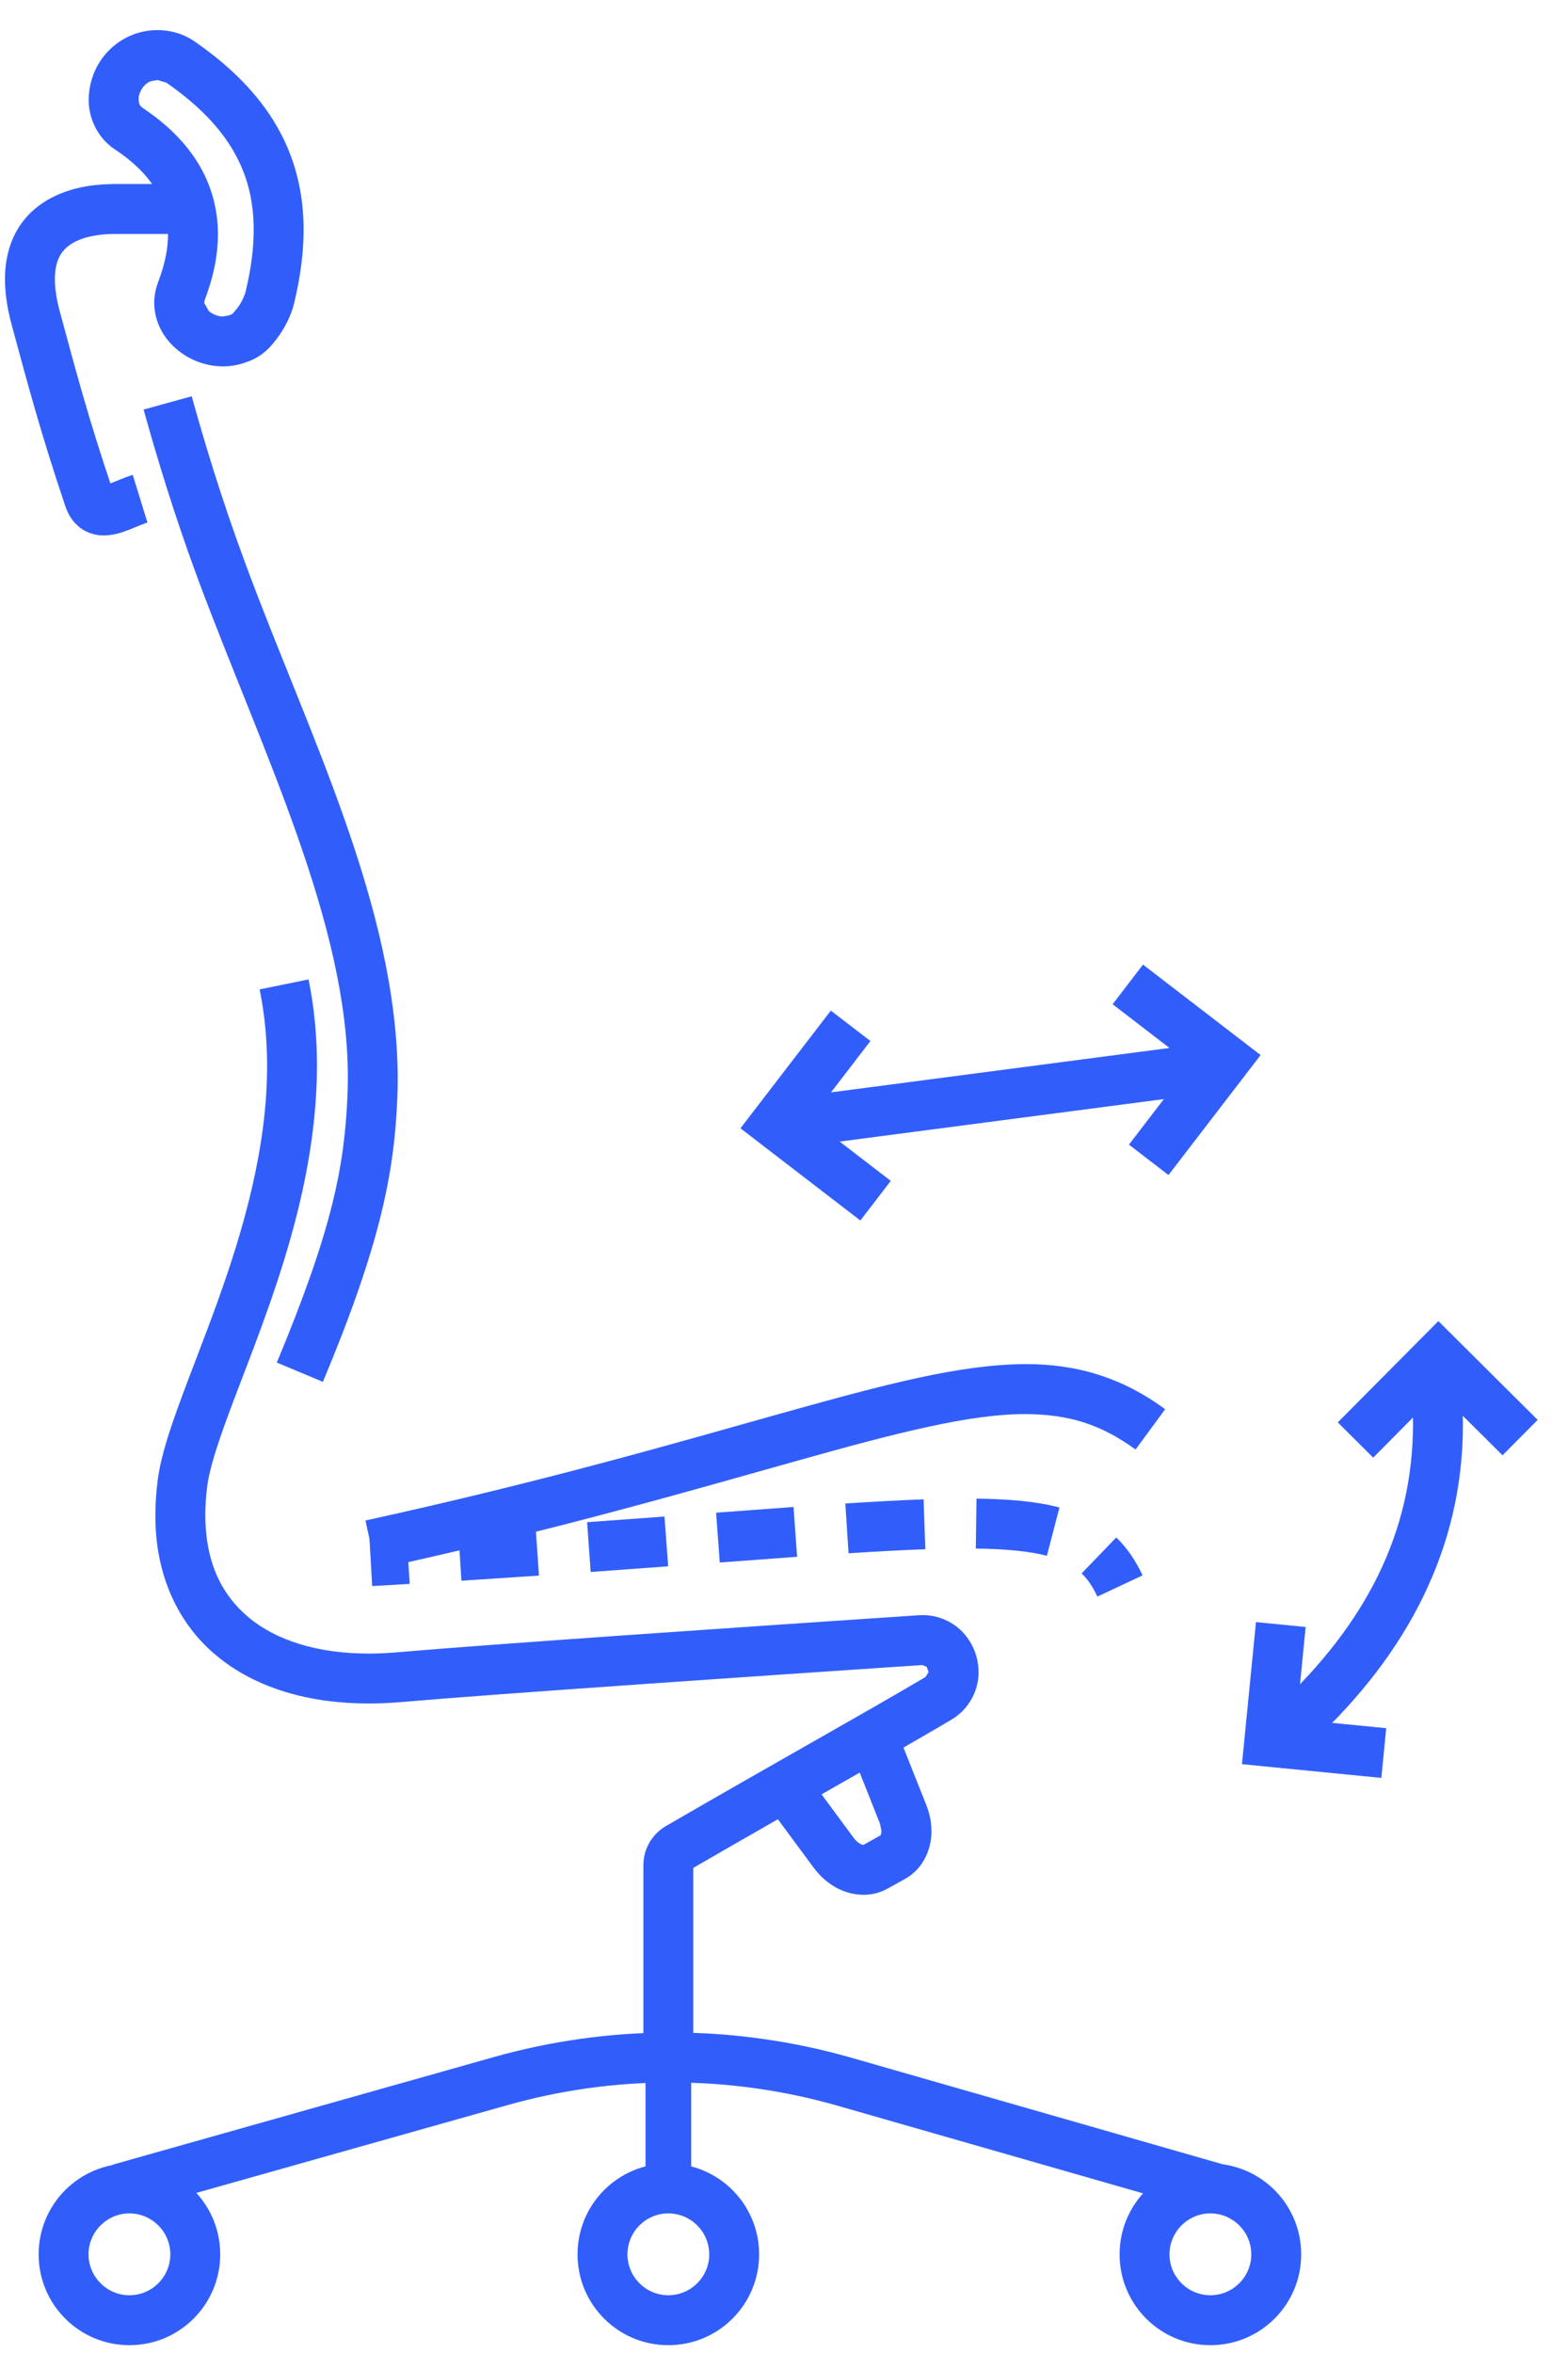<svg width="44" height="66" viewBox="0 0 44 66" fill="none" xmlns="http://www.w3.org/2000/svg">
    <path d="M4.03 11.488C4.404 12.843 4.914 14.515 5.565 16.27C7.363 21.087 9.775 25.919 9.761 30.247C9.761 30.405 9.757 30.564 9.751 30.721C9.666 32.728 9.324 34.482 7.768 38.219L9.061 38.76C10.647 34.968 11.066 32.944 11.15 30.777C11.157 30.6 11.161 30.424 11.161 30.247C11.146 25.417 8.618 20.509 6.877 15.782C6.244 14.076 5.746 12.441 5.38 11.115L4.03 11.488Z" fill="#315EFB"/>
    <path d="M6.748 9.475L6.514 8.814L6.415 8.849L6.255 8.877C6.122 8.878 5.962 8.816 5.862 8.727L5.729 8.496L5.745 8.414C5.985 7.788 6.115 7.173 6.115 6.572C6.117 5.869 5.93 5.19 5.566 4.591C5.203 3.992 4.674 3.474 4.01 3.032C3.921 2.967 3.897 2.916 3.89 2.787C3.884 2.591 4.042 2.335 4.243 2.275L4.419 2.245L4.666 2.317C5.563 2.939 6.17 3.576 6.555 4.243C6.939 4.911 7.118 5.617 7.119 6.448C7.119 6.976 7.044 7.553 6.891 8.183C6.876 8.259 6.789 8.463 6.685 8.61L6.541 8.786L6.499 8.821L6.497 8.822L6.56 8.944L6.514 8.815L6.497 8.822L6.56 8.944L6.514 8.815L6.748 9.475L6.981 10.134C7.416 9.966 7.64 9.679 7.842 9.399C8.037 9.11 8.177 8.818 8.252 8.512C8.424 7.795 8.52 7.109 8.52 6.448C8.521 5.41 8.282 4.428 7.768 3.541C7.255 2.654 6.485 1.871 5.464 1.165C5.146 0.945 4.779 0.844 4.419 0.844C4.201 0.844 3.985 0.881 3.776 0.954C2.953 1.256 2.495 2.017 2.489 2.787C2.481 3.299 2.726 3.866 3.234 4.198C3.767 4.552 4.135 4.929 4.369 5.317C4.601 5.705 4.713 6.106 4.715 6.572C4.715 6.969 4.629 7.414 4.437 7.913C4.365 8.102 4.328 8.302 4.328 8.496C4.33 9.033 4.597 9.489 4.949 9.788C5.303 10.091 5.758 10.274 6.255 10.277C6.461 10.277 6.674 10.244 6.881 10.169L6.981 10.134L6.748 9.475Z" fill="#315EFB"/>
    <path d="M5.222 5.162H3.219C2.803 5.166 2.113 5.198 1.431 5.553C1.093 5.732 0.756 6.005 0.515 6.396C0.273 6.786 0.138 7.277 0.14 7.833C0.14 8.22 0.2 8.64 0.326 9.105C0.78 10.783 1.144 12.152 1.835 14.203C1.907 14.418 2.036 14.641 2.246 14.801C2.456 14.963 2.715 15.022 2.912 15.019C3.235 15.014 3.456 14.92 3.656 14.846C3.851 14.767 4.02 14.693 4.138 14.658L3.725 13.32C3.489 13.393 3.295 13.484 3.141 13.543L2.959 13.607L2.912 13.617V13.619V13.925L3.095 13.687L2.912 13.619V13.925L3.095 13.687L2.924 13.91L3.16 13.756L3.095 13.687L2.924 13.91L3.16 13.756L3.163 13.755C2.484 11.743 2.134 10.425 1.679 8.74C1.578 8.371 1.54 8.07 1.54 7.833C1.541 7.489 1.614 7.283 1.705 7.134C1.84 6.917 2.061 6.774 2.359 6.679C2.652 6.587 2.991 6.561 3.219 6.563H5.222V5.162Z" fill="#315EFB"/>
    <path d="M5.48 63.233H4.78C4.778 63.866 4.266 64.379 3.631 64.38C2.998 64.379 2.486 63.866 2.484 63.233C2.486 62.599 2.998 62.086 3.631 62.084C4.266 62.086 4.778 62.599 4.78 63.233H5.48H6.18C6.179 61.825 5.039 60.685 3.631 60.684C2.224 60.685 1.084 61.825 1.084 63.233C1.084 64.641 2.224 65.781 3.631 65.781C5.039 65.781 6.179 64.641 6.18 63.233H5.48Z" fill="#315EFB"/>
    <path d="M20.602 63.233H19.902C19.901 63.866 19.388 64.379 18.753 64.38C18.12 64.379 17.608 63.866 17.607 63.233C17.608 62.599 18.12 62.086 18.753 62.084C19.388 62.086 19.901 62.599 19.902 63.233H20.602H21.302C21.301 61.825 20.161 60.685 18.753 60.684C17.346 60.685 16.206 61.825 16.206 63.233C16.206 64.641 17.346 65.781 18.753 65.781C20.161 65.781 21.301 64.641 21.302 63.233H20.602Z" fill="#315EFB"/>
    <path d="M35.813 63.233H35.113C35.111 63.866 34.599 64.379 33.964 64.38C33.331 64.379 32.819 63.866 32.817 63.233C32.819 62.599 33.331 62.086 33.964 62.084C34.599 62.086 35.111 62.599 35.113 63.233H35.813H36.513C36.513 61.825 35.373 60.685 33.964 60.684C32.557 60.685 31.417 61.825 31.417 63.233C31.417 64.641 32.557 65.781 33.964 65.781C35.373 65.781 36.513 64.641 36.513 63.233H35.813Z" fill="#315EFB"/>
    <path d="M3.55 62.062L14.234 59.049C15.741 58.623 17.291 58.411 18.843 58.411C20.417 58.411 21.993 58.63 23.52 59.069L33.956 62.062L34.343 60.716L23.907 57.723C22.252 57.248 20.547 57.01 18.843 57.01C17.164 57.01 15.485 57.241 13.855 57.7L3.171 60.715L3.55 62.062Z" fill="#315EFB"/>
    <path d="M18.114 61.227H19.395V57.706H18.114V61.227Z" fill="#315EFB"/>
    <path d="M23.909 49.18L24.692 51.148L24.736 51.36L24.715 51.474L24.711 51.481L24.739 51.508L24.72 51.474L24.711 51.481L24.739 51.508L24.72 51.474L24.221 51.752L24.242 51.791L24.231 51.748L24.221 51.752L24.242 51.791L24.231 51.748H24.23C24.214 51.755 24.073 51.714 23.959 51.556L22.787 49.97L21.661 50.803L22.833 52.388C23.169 52.84 23.661 53.143 24.23 53.148C24.455 53.15 24.69 53.095 24.902 52.976L25.402 52.699C25.914 52.41 26.141 51.862 26.137 51.36C26.137 51.114 26.088 50.868 25.993 50.63L25.211 48.663L23.909 49.18Z" fill="#315EFB"/>
    <path d="M10.444 44.488C10.801 44.469 11.151 44.448 11.496 44.427L11.41 43.029C11.069 43.05 10.719 43.069 10.364 43.09L10.444 44.488Z" fill="#315EFB"/>
    <path d="M12.948 44.338C13.705 44.289 14.429 44.241 15.124 44.194L15.028 42.797C14.335 42.843 13.613 42.892 12.859 42.94L12.948 44.338ZM16.575 44.093C17.339 44.038 18.063 43.986 18.75 43.934L18.646 42.538C17.961 42.588 17.238 42.642 16.475 42.696L16.575 44.093ZM20.198 43.827C20.975 43.769 21.697 43.716 22.368 43.667L22.267 42.27C21.594 42.318 20.871 42.373 20.094 42.43L20.198 43.827ZM23.811 43.569C24.614 43.517 25.33 43.478 25.966 43.455L25.917 42.056C25.261 42.08 24.533 42.119 23.721 42.171L23.811 43.569ZM27.383 43.436C28.253 43.446 28.905 43.516 29.377 43.639L29.73 42.283C29.085 42.116 28.333 42.048 27.401 42.035L27.383 43.436Z" fill="#315EFB"/>
    <path d="M30.352 44.133C30.518 44.294 30.66 44.497 30.794 44.783L32.062 44.188C31.875 43.789 31.637 43.426 31.323 43.125L30.352 44.133Z" fill="#315EFB"/>
    <path d="M10.553 44.018C15.617 42.91 19.386 41.81 22.29 40.996C25.193 40.178 27.234 39.66 28.774 39.664C29.988 39.671 30.886 39.947 31.865 40.658L32.695 39.529C31.511 38.65 30.219 38.256 28.774 38.263C26.933 38.269 24.828 38.832 21.912 39.647C18.996 40.465 15.271 41.551 10.255 42.649L10.553 44.018Z" fill="#315EFB"/>
    <path d="M19.454 57.707V52.31H19.321L19.39 52.43L19.454 52.31H19.321L19.39 52.43C22.663 50.535 24.823 49.343 26.679 48.247C27.196 47.952 27.469 47.398 27.459 46.898C27.458 46.498 27.313 46.114 27.042 45.811C26.771 45.507 26.347 45.299 25.882 45.303L25.767 45.307C21.131 45.617 13.722 46.121 11.139 46.346C10.868 46.37 10.604 46.382 10.349 46.382C8.92 46.382 7.763 46.016 6.992 45.38C6.223 44.74 5.768 43.839 5.761 42.501C5.761 42.239 5.779 41.962 5.818 41.668C5.877 41.218 6.091 40.539 6.388 39.735C7.276 37.307 8.889 33.734 8.895 29.897C8.895 29.098 8.824 28.286 8.658 27.472L7.286 27.752C7.43 28.464 7.495 29.181 7.495 29.897C7.496 32.19 6.834 34.48 6.114 36.485C5.754 37.486 5.381 38.418 5.075 39.251C4.768 40.088 4.523 40.818 4.43 41.48C4.383 41.832 4.36 42.173 4.36 42.501C4.352 44.175 4.999 45.565 6.103 46.463C7.203 47.364 8.691 47.782 10.349 47.782C10.647 47.782 10.951 47.768 11.26 47.742C13.811 47.519 21.23 47.015 25.861 46.704H25.882L26.004 46.753L26.059 46.898L25.968 47.041C24.139 48.12 21.971 49.318 18.69 51.217C18.306 51.444 18.059 51.84 18.054 52.31V57.707H19.454Z" fill="#315EFB"/>
    <path d="M35.244 45.499L34.851 49.484L38.762 49.869L38.899 48.475L36.383 48.227L36.638 45.636L35.244 45.499Z" fill="#315EFB"/>
    <path d="M38.533 40.885L40.369 39.037L42.163 40.82L43.149 39.827L40.362 37.056L37.54 39.897L38.533 40.885Z" fill="#315EFB"/>
    <path d="M36.808 48.883C39.495 46.395 41.058 43.406 41.051 39.943C41.051 39.583 41.036 39.219 41.002 38.85L39.608 38.976C39.637 39.304 39.651 39.626 39.651 39.943C39.645 42.974 38.336 45.539 35.855 47.856L36.808 48.883Z" fill="#315EFB"/>
    <path d="M33.431 29.314L22.344 30.768L22.526 32.156L33.613 30.704" fill="#315EFB"/>
    <path d="M32.789 32.959L35.374 29.594L32.074 27.057L31.221 28.168L33.41 29.851L31.679 32.106L32.789 32.959Z" fill="#315EFB"/>
    <path d="M24.996 33.123L22.743 31.391L24.425 29.2L23.314 28.347L20.778 31.648L24.142 34.234L24.996 33.123Z" fill="#315EFB"/>
</svg>